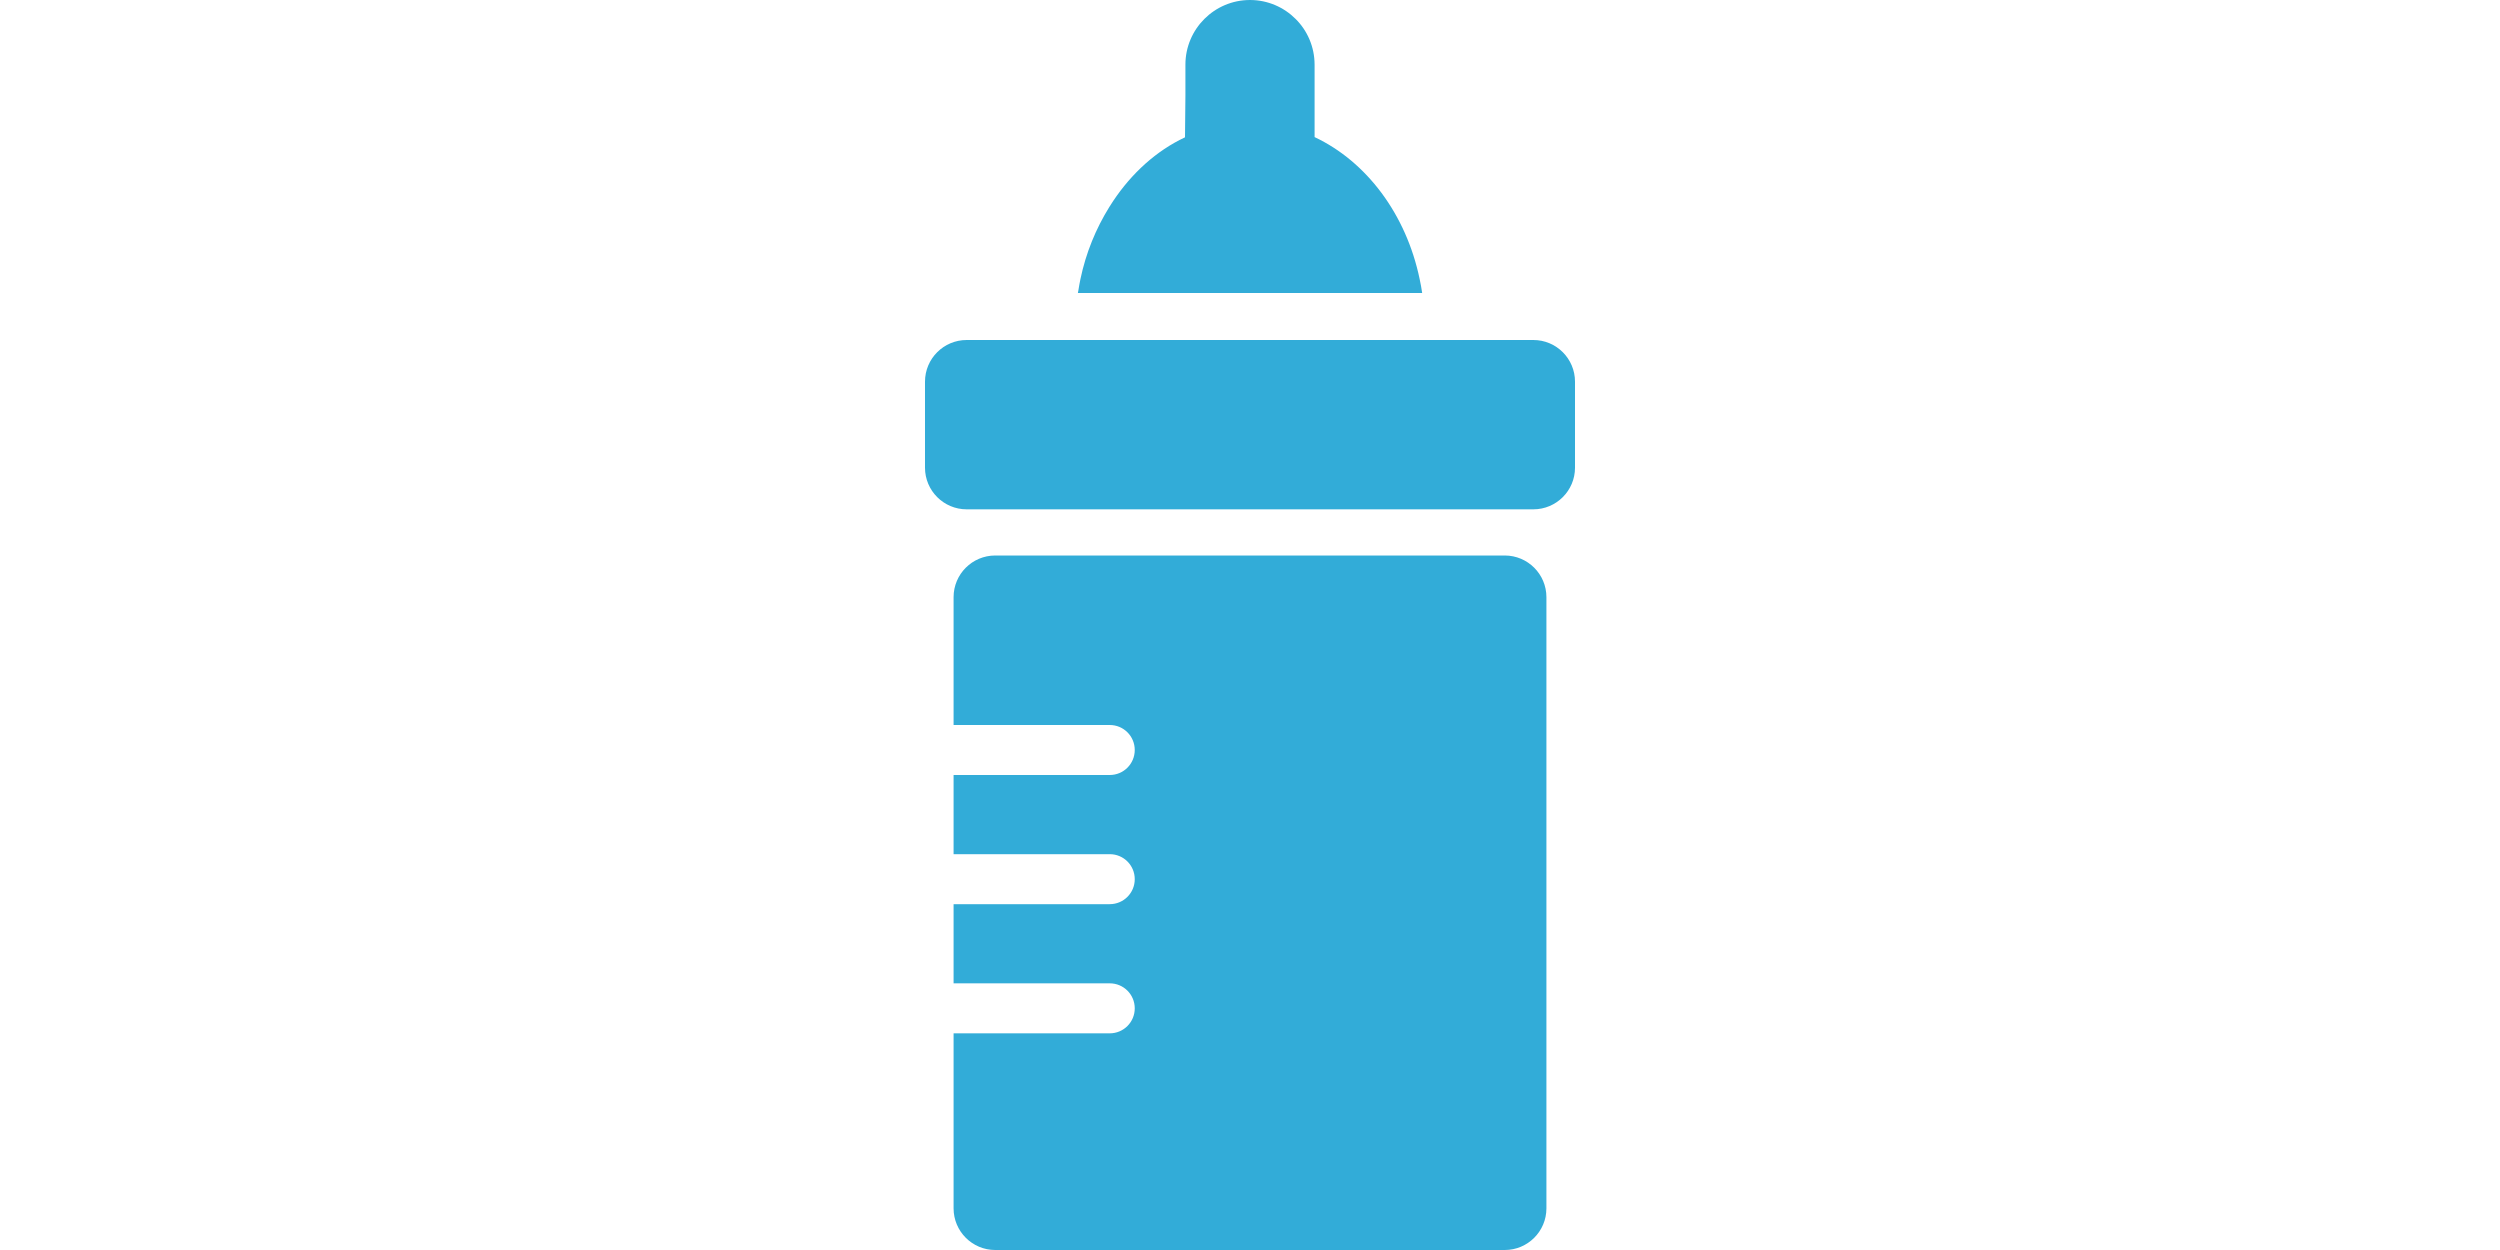 <?xml version="1.0" encoding="utf-8"?>
<!-- Generator: Adobe Illustrator 26.0.2, SVG Export Plug-In . SVG Version: 6.00 Build 0)  -->
<svg version="1.1" id="レイヤー_1" xmlns="http://www.w3.org/2000/svg" xmlns:xlink="http://www.w3.org/1999/xlink" x="0px"
	 y="0px" viewBox="0 0 300 150" style="enable-background:new 0 0 300 150;" xml:space="preserve">
<style type="text/css">
	.st0{fill:none;}
	.st1{fill:#FFFFFF;}
	.st2{fill:#DFDFDF;stroke:#000000;stroke-width:0.5;stroke-miterlimit:10;}
	.st3{stroke:#000000;stroke-width:0.5;stroke-miterlimit:10;}
	.st4{display:none;fill:#FF0000;}
	.st5{fill:#FF0000;stroke:#FFFFFF;stroke-width:5;stroke-linecap:round;stroke-linejoin:round;stroke-miterlimit:10;}
	.st6{fill:#FF0000;}
	.st7{fill:#32ACD8;}
</style>
<g>
	<rect class="st0" width="300" height="150"/>
</g>
<path class="st4" d="M184,50c0.55,0,1,0.45,1,1v14c0,0.55-0.45,1-1,1h-68c-0.55,0-1-0.45-1-1V51c0-0.55,0.45-1,1-1H184 M184,44.5
	h-68c-3.58,0-6.5,2.92-6.5,6.5v14c0,3.58,2.92,6.5,6.5,6.5h68c3.58,0,6.5-2.92,6.5-6.5V51C190.5,47.42,187.58,44.5,184,44.5
	L184,44.5z"/>
<g>
	<path class="st7" d="M155.48,2.28C154.08,0.87,152.13,0,150,0c-4.27,0-7.75,3.48-7.75,7.75l0,3.69l-0.05,5.04
		c-0.22,0.1-0.44,0.21-0.65,0.32c-3.36,1.74-6.23,4.52-8.38,7.96c-0.02,0.04-0.05,0.08-0.07,0.11c-1.58,2.55-2.79,5.46-3.45,8.63
		c-0.1,0.45-0.17,0.91-0.25,1.38c-0.02,0.08-0.03,0.17-0.05,0.24l0.01,0c0,0.01,0,0.03-0.01,0.04l14.19,0l12.94,0h14.18
		c-0.08-0.56-0.18-1.12-0.3-1.66c-1.62-7.8-6.39-14.12-12.61-17.05l0-8.69C157.75,5.62,156.88,3.67,155.48,2.28z"/>
	<path class="st7" d="M184,61.12h-68c-2.76,0-5-2.24-5-5V45.8c0-2.76,2.24-5,5-5h68c2.76,0,5,2.24,5,5v10.33
		C189,58.88,186.76,61.12,184,61.12z"/>
	<path class="st7" d="M180.57,66.66h-61.14c-2.76,0-5,2.24-5,5V87h18.74c1.66,0,3,1.34,3,3s-1.34,3-3,3h-18.74v9.5h18.74
		c1.66,0,3,1.34,3,3s-1.34,3-3,3h-18.74v9.5h18.74c1.66,0,3,1.34,3,3s-1.34,3-3,3h-18.74v21c0,2.76,2.24,5,5,5h61.14
		c2.76,0,5-2.24,5-5V71.66C185.57,68.9,183.33,66.66,180.57,66.66z"/>
</g>
</svg>
